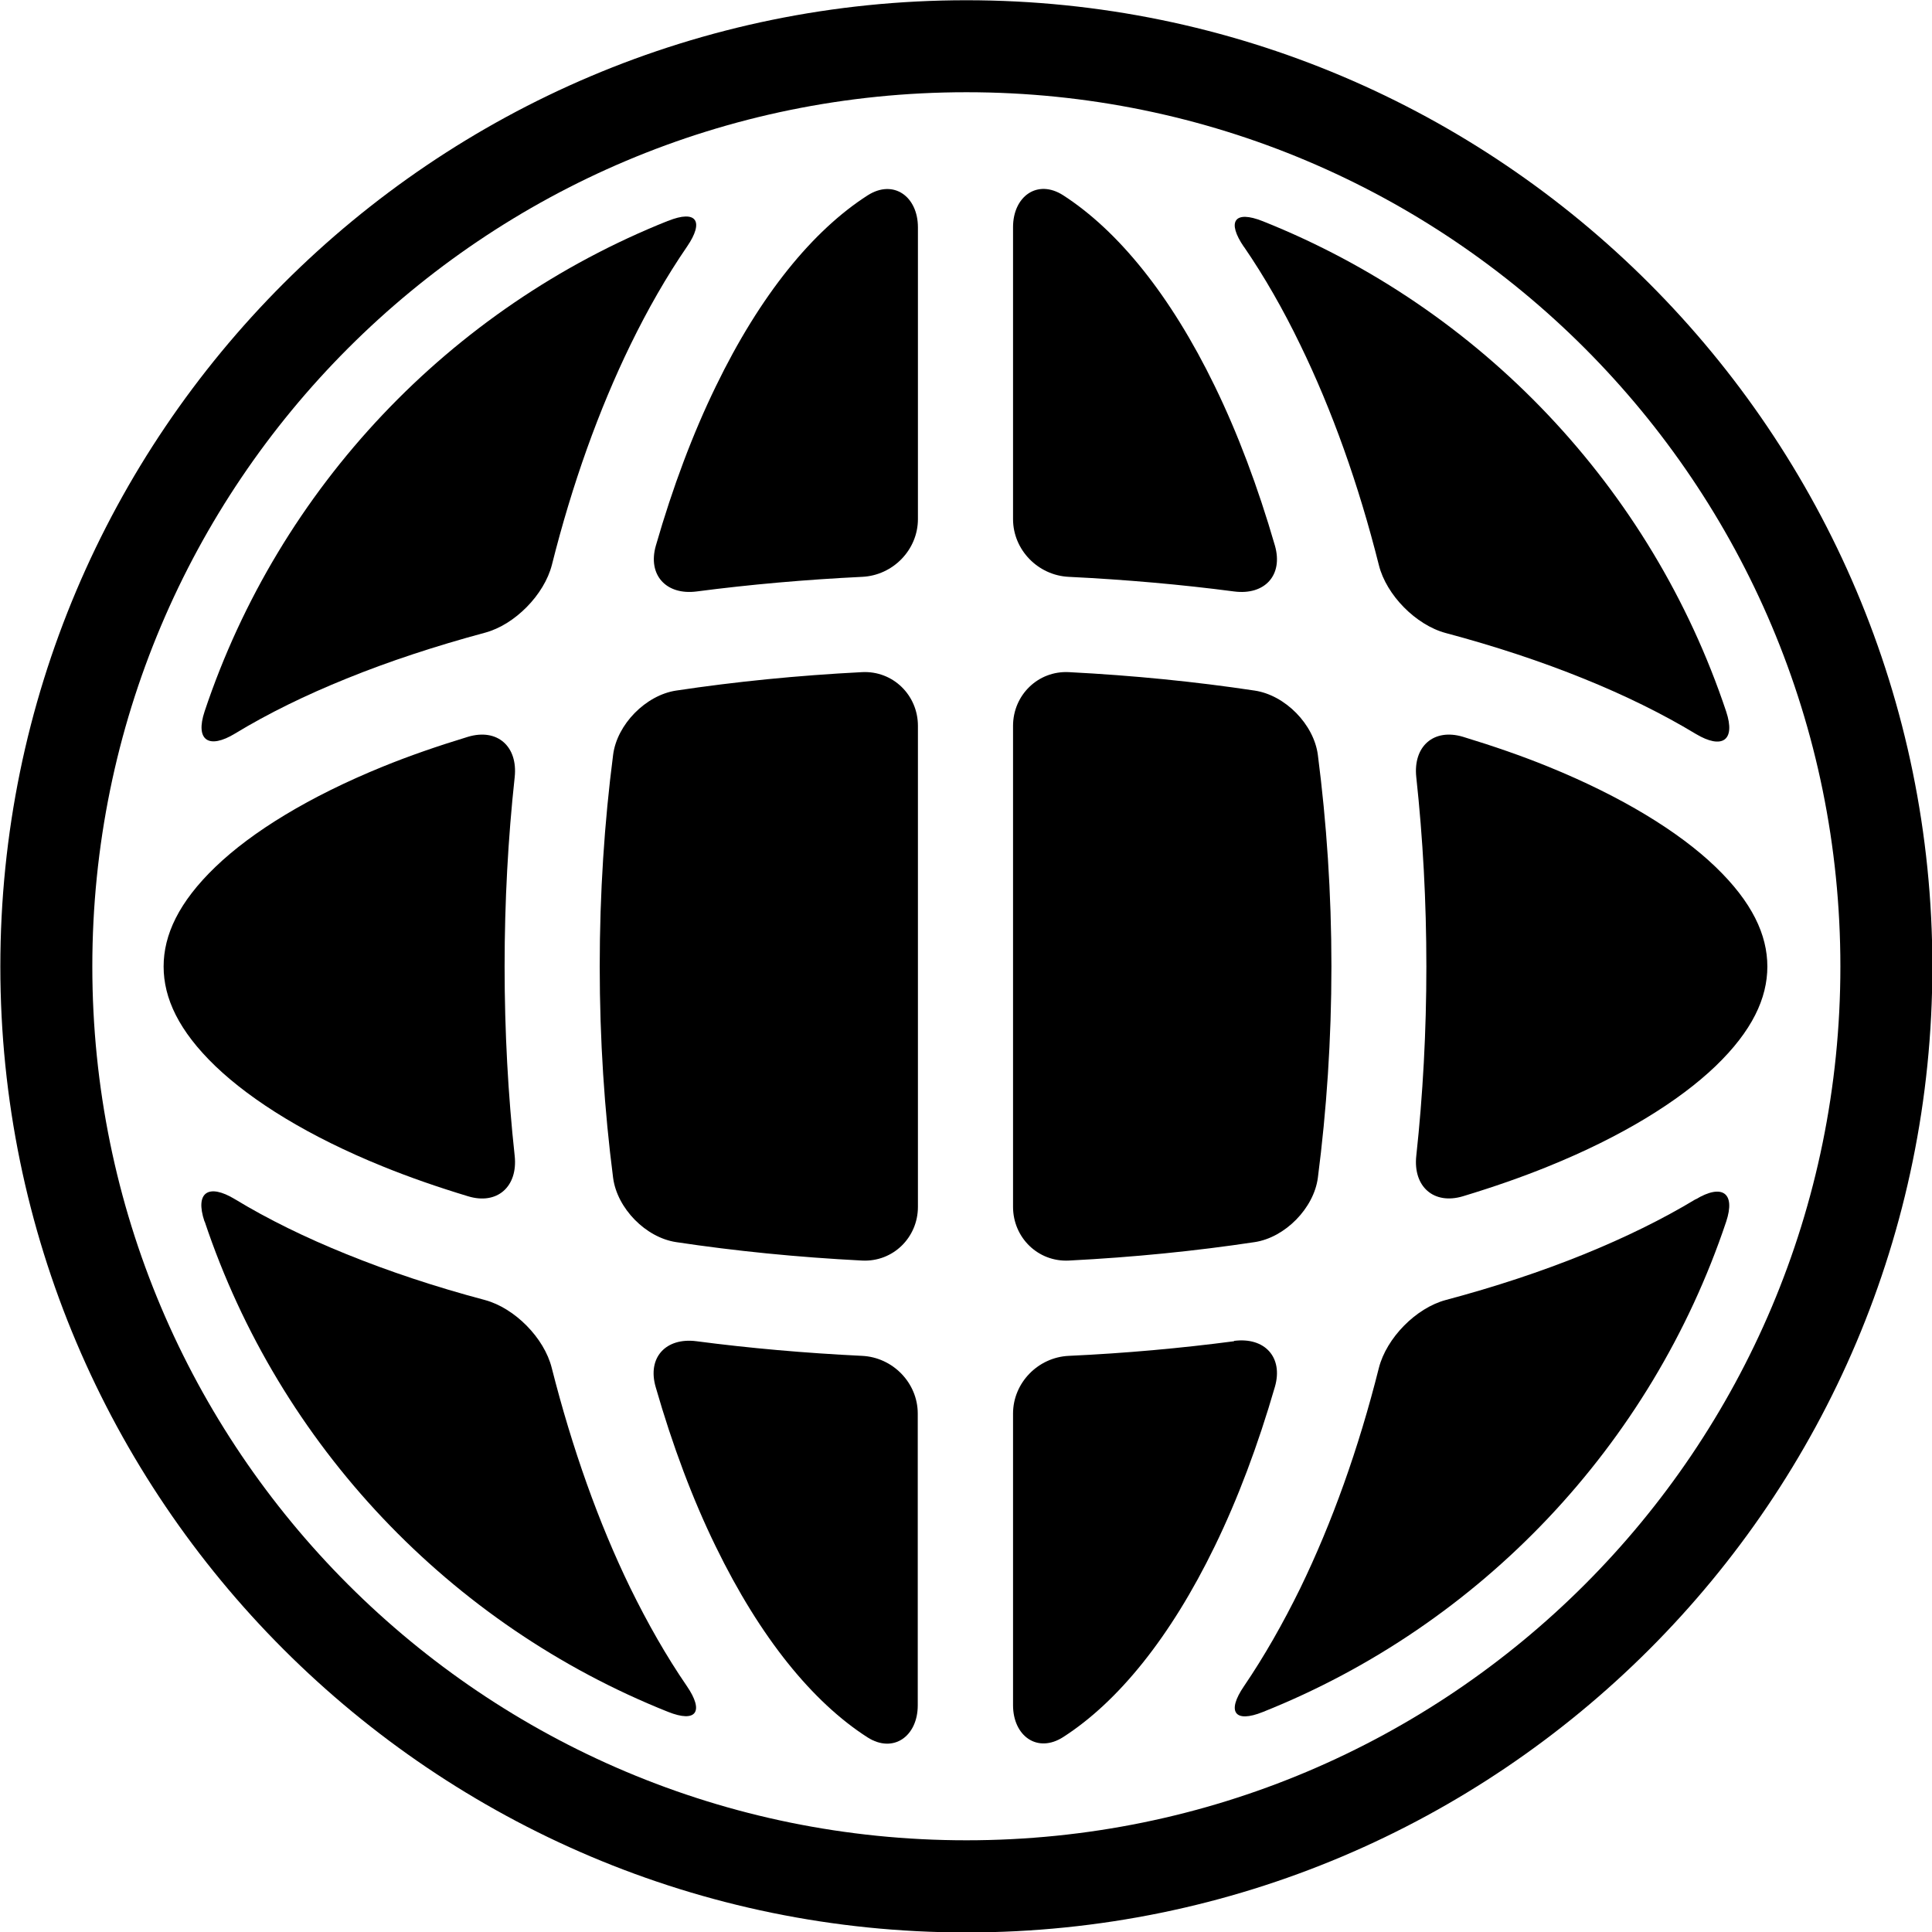<svg xmlns:inkscape="http://www.inkscape.org/namespaces/inkscape" xmlns:sodipodi="http://sodipodi.sourceforge.net/DTD/sodipodi-0.dtd" xmlns="http://www.w3.org/2000/svg" xmlns:svg="http://www.w3.org/2000/svg" viewBox="0 0 278.515 278.528" x="0px" y="0px" id="svg14" sodipodi:docname="noun-wiki-5418761.svg" width="278.515" height="278.528" inkscape:version="1.4.2 (f4327f4, 2025-05-13)"><defs id="defs14"></defs><g transform="matrix(25.067,0,0,25.067,-3835.503,-3015.299)" id="g13"><path style="color:#000000" d="m 158.568,120.291 c -3.065,-10e-6 -5.556,2.491 -5.556,5.557 0,3.065 2.491,5.555 5.556,5.555 3.065,0 5.555,-2.489 5.555,-5.555 0,-3.065 -2.489,-5.557 -5.555,-5.557 z m 0,0.529 c 2.779,0 5.026,2.248 5.026,5.028 0,2.779 -2.246,5.025 -5.026,5.025 -2.779,0 -5.027,-2.246 -5.027,-5.025 -1e-5,-2.779 2.248,-5.028 5.027,-5.028 z" fill="#000000" stroke-linecap="round" stroke-linejoin="round" id="path1"></path><path d="m 156.781,128.267 c 0.097,0.337 0.213,0.646 0.345,0.916 0.256,0.526 0.558,0.896 0.873,1.098 0.149,0.095 0.289,-0.007 0.289,-0.184 v -1.678 c 0,-0.177 -0.144,-0.324 -0.321,-0.332 -0.328,-0.016 -0.646,-0.044 -0.951,-0.084 -0.176,-0.023 -0.285,0.093 -0.235,0.264 z" fill="#000000" stroke="none" stop-color="#000000" id="path2"></path><path d="m 160.107,128.003 c -0.306,0.04 -0.623,0.069 -0.95,0.084 -0.177,0.008 -0.321,0.155 -0.321,0.332 v 1.677 c 0,0.177 0.14,0.279 0.289,0.183 0.314,-0.202 0.616,-0.572 0.871,-1.097 0.132,-0.271 0.248,-0.579 0.346,-0.917 0.049,-0.17 -0.059,-0.287 -0.235,-0.264 z" fill="#000000" stroke="none" stop-color="#000000" id="path3"></path><path d="m 162.762,127.186 c -0.192,0.116 -0.407,0.221 -0.643,0.317 -0.244,0.099 -0.51,0.187 -0.795,0.263 -0.171,0.046 -0.34,0.218 -0.384,0.39 -0.117,0.466 -0.27,0.892 -0.452,1.267 -0.099,0.202 -0.207,0.392 -0.324,0.564 -0.1,0.146 -0.055,0.214 0.109,0.148 1.253,-0.5 2.233,-1.533 2.664,-2.819 0.056,-0.168 -0.024,-0.22 -0.175,-0.129 z" fill="#000000" stroke="none" stop-color="#000000" id="path4"></path><path d="m 154.187,127.314 c 0.43,1.287 1.411,2.32 2.664,2.82 0.165,0.066 0.209,-0.002 0.109,-0.148 -0.118,-0.172 -0.226,-0.362 -0.325,-0.564 -0.182,-0.374 -0.334,-0.801 -0.452,-1.266 -0.043,-0.172 -0.213,-0.344 -0.384,-0.39 -0.286,-0.076 -0.553,-0.165 -0.797,-0.264 -0.235,-0.095 -0.45,-0.2 -0.641,-0.316 -0.152,-0.092 -0.231,-0.04 -0.175,0.128 z" fill="#000000" stroke="none" stop-color="#000000" id="path5"></path><path d="m 161.155,124.759 c 0.038,0.351 0.058,0.715 0.058,1.089 0,0.374 -0.02,0.738 -0.058,1.089 -0.019,0.176 0.1,0.283 0.269,0.232 0.175,-0.053 0.339,-0.11 0.491,-0.172 0.42,-0.17 0.749,-0.373 0.961,-0.576 0.211,-0.203 0.298,-0.391 0.298,-0.573 0,-0.182 -0.087,-0.37 -0.298,-0.573 -0.211,-0.203 -0.541,-0.405 -0.961,-0.576 -0.152,-0.062 -0.317,-0.119 -0.491,-0.172 -0.17,-0.051 -0.288,0.056 -0.269,0.232 z" fill="#000000" stroke="none" stop-color="#000000" id="path6"></path><path d="m 158.836,124.464 v 2.766 c 0,0.177 0.144,0.318 0.321,0.309 0.372,-0.019 0.73,-0.055 1.068,-0.106 0.175,-0.026 0.341,-0.195 0.364,-0.37 0.05,-0.387 0.078,-0.795 0.078,-1.216 0,-0.421 -0.028,-0.828 -0.078,-1.216 -0.023,-0.176 -0.188,-0.344 -0.364,-0.37 -0.339,-0.051 -0.697,-0.087 -1.068,-0.106 -0.177,-0.009 -0.321,0.132 -0.321,0.309 z" fill="#000000" stroke="none" stop-color="#000000" id="path7"></path><path d="m 157.968,124.155 c -0.372,0.019 -0.73,0.055 -1.069,0.106 -0.175,0.026 -0.341,0.195 -0.363,0.37 -0.05,0.387 -0.077,0.795 -0.077,1.216 0,0.421 0.027,0.828 0.077,1.216 0.023,0.176 0.188,0.344 0.363,0.37 0.339,0.051 0.697,0.087 1.069,0.106 0.177,0.009 0.321,-0.132 0.321,-0.309 v -2.766 c 0,-0.177 -0.144,-0.318 -0.321,-0.309 z" fill="#000000" stroke="none" stop-color="#000000" id="path8"></path><path d="m 160.164,121.709 c 0.118,0.172 0.226,0.361 0.324,0.564 0.182,0.374 0.335,0.801 0.452,1.267 0.043,0.172 0.213,0.344 0.384,0.39 0.285,0.076 0.551,0.164 0.795,0.263 0.235,0.095 0.451,0.201 0.643,0.317 0.152,0.091 0.231,0.039 0.175,-0.129 -0.43,-1.287 -1.411,-2.319 -2.664,-2.819 -0.165,-0.066 -0.209,0.002 -0.109,0.148 z" fill="#000000" stroke="none" stop-color="#000000" id="path9"></path><path d="m 156.851,121.56 c -1.253,0.5 -2.234,1.533 -2.664,2.82 -0.056,0.168 0.024,0.22 0.175,0.128 0.191,-0.116 0.406,-0.221 0.641,-0.316 0.244,-0.099 0.511,-0.187 0.797,-0.264 0.171,-0.046 0.34,-0.218 0.384,-0.39 0.117,-0.466 0.27,-0.892 0.452,-1.266 0.099,-0.203 0.207,-0.392 0.325,-0.564 0.1,-0.146 0.055,-0.214 -0.109,-0.148 z" fill="#000000" stroke="none" stop-color="#000000" id="path10"></path><path d="m 158.836,121.598 v 1.677 c 0,0.177 0.144,0.324 0.321,0.332 0.327,0.016 0.645,0.044 0.95,0.084 0.176,0.023 0.284,-0.093 0.235,-0.264 -0.098,-0.338 -0.214,-0.646 -0.346,-0.917 -0.255,-0.525 -0.557,-0.894 -0.871,-1.097 -0.149,-0.096 -0.289,0.006 -0.289,0.183 z" fill="#000000" stroke="none" stop-color="#000000" id="path11"></path><path d="m 158,121.413 c -0.315,0.202 -0.618,0.572 -0.873,1.098 -0.132,0.271 -0.248,0.579 -0.345,0.916 -0.049,0.17 0.06,0.287 0.235,0.264 0.306,-0.04 0.624,-0.068 0.951,-0.084 0.177,-0.008 0.321,-0.155 0.321,-0.332 v -1.678 c 0,-0.177 -0.14,-0.279 -0.289,-0.184 z" fill="#000000" stroke="none" stop-color="#000000" id="path12"></path><path d="m 155.97,124.759 c -0.038,0.351 -0.058,0.715 -0.058,1.089 0,0.374 0.02,0.738 0.058,1.089 0.019,0.176 -0.1,0.284 -0.269,0.232 -0.175,-0.053 -0.339,-0.11 -0.491,-0.172 -0.42,-0.17 -0.749,-0.373 -0.961,-0.576 -0.211,-0.203 -0.298,-0.391 -0.298,-0.573 0,-0.182 0.087,-0.37 0.298,-0.573 0.211,-0.203 0.541,-0.405 0.961,-0.576 0.152,-0.062 0.317,-0.119 0.491,-0.172 0.17,-0.051 0.288,0.056 0.269,0.232 z" fill="#000000" stroke="none" stop-color="#000000" id="path13"></path></g></svg>